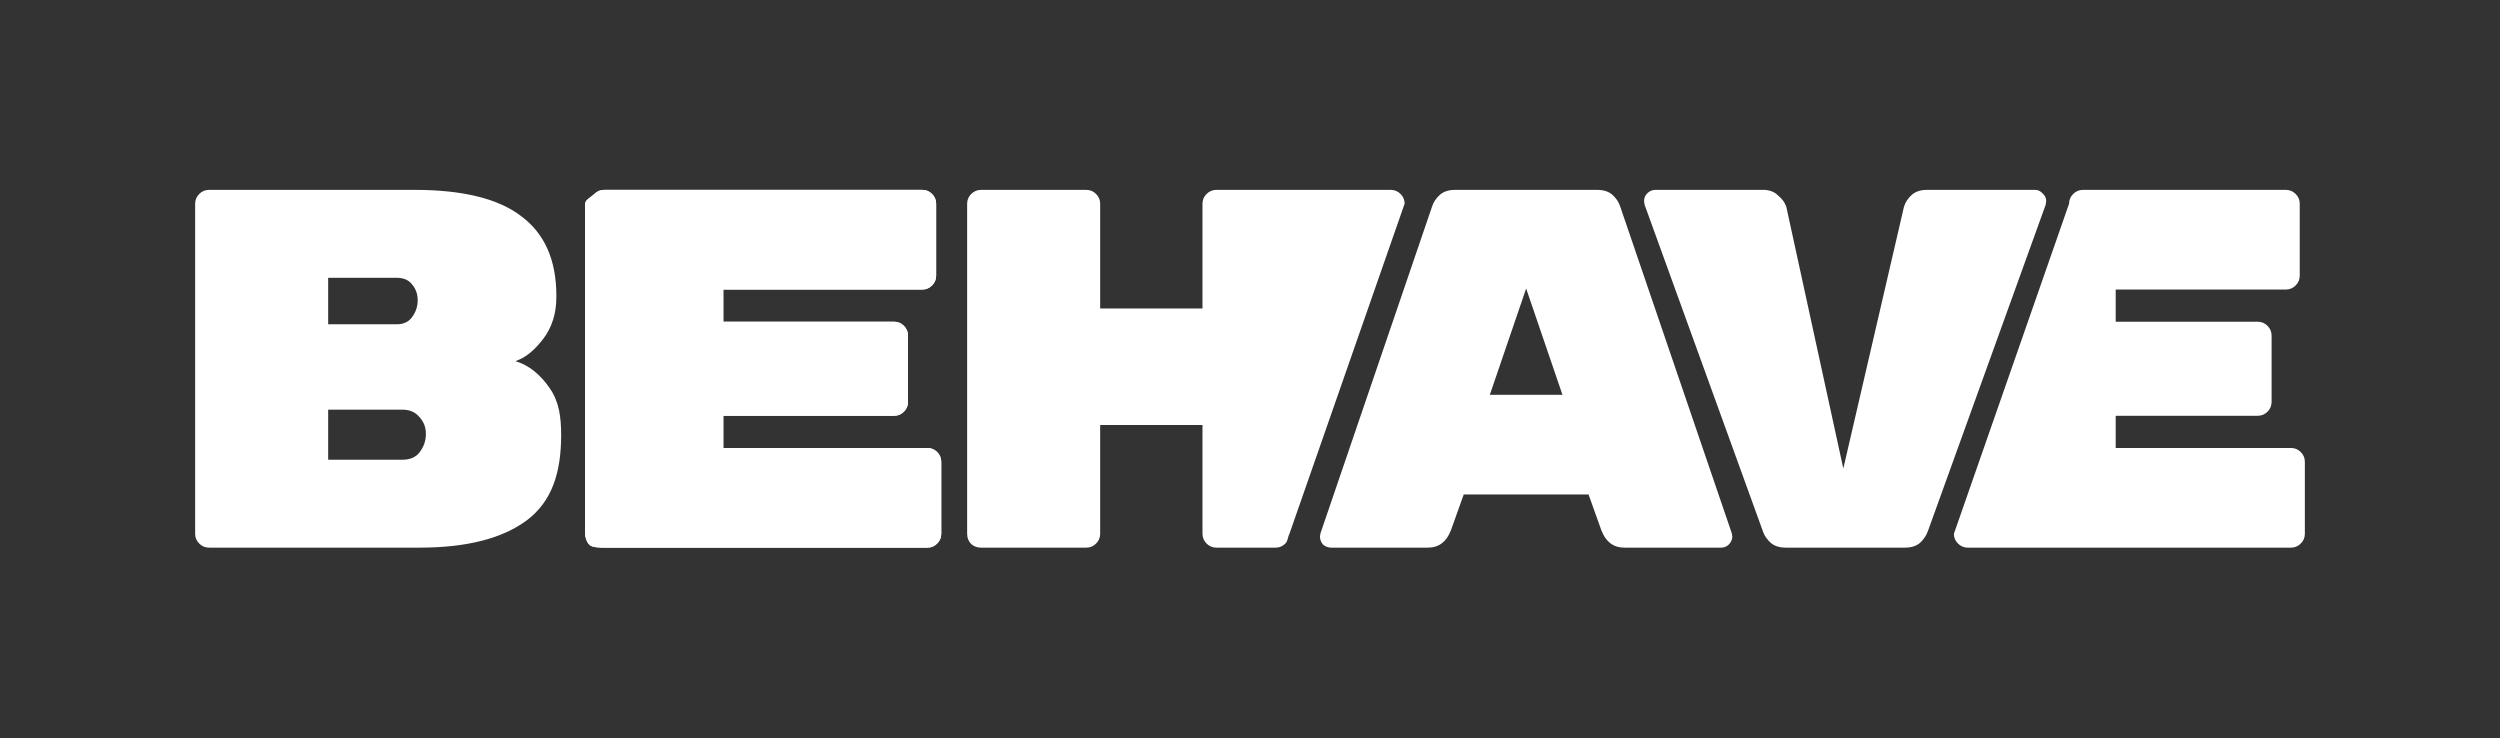 <svg width="474" height="140" viewBox="0 0 474 140" fill="none" xmlns="http://www.w3.org/2000/svg">
<rect x="0" y="0" width="474" height="140" fill="#333333" stroke="none"/>
<path d="M97.724 68.463C100.246 69.238 102.412 70.95 104.223 73.598C106.034 76.183 106.393 79.154 106.393 82.513C106.393 89.684 104.611 95.046 99.955 98.599C95.299 102.088 88.509 103.832 79.584 103.832H39.619C38.908 103.832 38.293 103.574 37.776 103.057C37.259 102.54 37 101.926 37 101.216V38.616C37 37.906 37.259 37.292 37.776 36.775C38.293 36.258 38.908 36 39.619 36H78.614C87.797 36 94.555 37.68 98.888 41.039C103.285 44.334 105.484 49.34 105.484 56.059V56.35C105.484 59.451 104.643 62.099 102.962 64.296C101.281 66.492 99.534 67.881 97.724 68.463ZM79.196 56.931C79.196 55.768 78.841 54.767 78.129 53.927C77.483 53.087 76.513 52.667 75.219 52.667H62.221V61.486H75.219C76.513 61.486 77.483 61.033 78.129 60.129C78.841 59.16 79.196 58.094 79.196 56.931ZM76.286 87.165C77.774 87.165 78.873 86.68 79.584 85.711C80.36 84.678 80.748 83.547 80.748 82.32V82.223C80.748 80.995 80.328 79.929 79.487 79.025C78.711 78.121 77.644 77.668 76.286 77.668H62.221V87.165H76.286Z" fill="white"/>
<path d="M175.843 84.936C176.554 84.936 177.169 85.195 177.686 85.711C178.203 86.228 178.462 86.842 178.462 87.552V101.216C178.462 101.926 178.203 102.54 177.686 103.057C177.169 103.574 176.554 103.832 175.843 103.832H114.537C113.826 103.832 112.282 103.822 111.765 103.305C111.247 102.788 110.941 101.926 110.941 101.216V38.616C110.941 37.906 112.177 37.292 112.694 36.775C113.211 36.258 113.826 36 114.537 36H174.873C175.584 36 176.198 36.258 176.716 36.775C177.233 37.292 177.492 37.906 177.492 38.616V52.28C177.492 52.99 177.233 53.604 176.716 54.121C176.198 54.638 175.584 54.896 174.873 54.896H156.006H137.139V61.001H169.538C170.249 61.001 170.863 61.259 171.381 61.776C171.898 62.293 172.157 62.907 172.157 63.617V76.215C172.157 76.925 171.898 77.539 171.381 78.056C170.863 78.573 170.249 78.831 169.538 78.831H137.139V84.936H175.843Z" fill="white"/>
<path d="M263.698 36C264.41 36 265.024 36.258 265.541 36.775C266.059 37.292 266.317 37.906 266.317 38.616L244.476 101.216C244.105 101.934 244.217 102.54 243.7 103.057C243.182 103.574 242.568 103.832 241.857 103.832H230.611C229.899 103.832 229.285 103.574 228.768 103.057C228.25 102.54 227.992 101.926 227.992 101.216V80.575H208.591V101.216C208.591 101.926 208.332 102.54 207.815 103.057C207.298 103.574 206.683 103.832 205.972 103.832H185.989C185.278 103.832 184.664 103.606 184.146 103.154C183.629 102.637 183.37 101.991 183.37 101.216V38.616C183.37 37.906 183.629 37.292 184.146 36.775C184.664 36.258 185.278 36 185.989 36H205.972C206.683 36 207.298 36.258 207.815 36.775C208.332 37.292 208.591 37.906 208.591 38.616V58.481H227.992V38.616C227.992 37.906 228.25 37.292 228.768 36.775C229.285 36.258 229.899 36 230.611 36H263.698Z" fill="white"/>
<path d="M275.097 100.537C274.256 102.734 272.801 103.832 270.732 103.832H252.398C251.816 103.832 251.299 103.638 250.846 103.251C250.458 102.799 250.264 102.282 250.264 101.7L250.361 101.119L271.508 39.198C271.767 38.358 272.252 37.615 272.963 36.969C273.674 36.323 274.644 36 275.873 36H302.84C304.069 36 305.039 36.323 305.75 36.969C306.461 37.615 306.946 38.358 307.205 39.198L328.352 101.119L328.449 101.7C328.449 102.282 328.222 102.799 327.77 103.251C327.382 103.638 326.897 103.832 326.315 103.832H307.981C305.912 103.832 304.457 102.734 303.616 100.537L301.191 93.754H277.522L275.097 100.537ZM289.357 54.702L282.469 74.858H296.244L289.357 54.702Z" fill="white"/>
<path d="M385.826 36C386.408 36 386.893 36.226 387.281 36.678C387.733 37.066 387.96 37.55 387.96 38.132L387.863 38.81L365.552 100.634C365.229 101.539 364.711 102.314 364 102.96C363.289 103.541 362.351 103.832 361.187 103.832H338.585C337.421 103.832 336.483 103.541 335.772 102.96C335.061 102.314 334.576 101.636 334.317 100.925L311.812 38.81L311.715 38.132C311.715 37.55 311.909 37.066 312.297 36.678C312.75 36.226 313.267 36 313.849 36H334.317C335.481 36 336.419 36.355 337.13 37.066C337.906 37.712 338.424 38.423 338.682 39.198L349.493 88.831L360.993 39.198C361.252 38.358 361.737 37.615 362.448 36.969C363.159 36.323 364.129 36 365.358 36H385.826Z" fill="white"/>
<path d="M434.381 84.936C435.092 84.936 435.707 85.195 436.224 85.711C436.741 86.228 437 86.842 437 87.552V101.216C437 101.926 436.741 102.54 436.224 103.057C435.707 103.574 435.092 103.832 434.381 103.832H373.075C372.364 103.832 371.749 103.574 371.232 103.057C370.715 102.54 370.456 101.926 370.456 101.216L392.298 38.616C392.298 37.906 392.557 37.292 393.074 36.775C393.591 36.258 394.206 36 394.917 36H433.411C434.122 36 434.737 36.258 435.254 36.775C435.771 37.292 436.03 37.906 436.03 38.616V52.28C436.03 52.99 435.771 53.604 435.254 54.121C434.737 54.638 434.122 54.896 433.411 54.896H401.137V61.001H428.076C428.787 61.001 429.401 61.259 429.919 61.776C430.436 62.293 430.695 62.907 430.695 63.617V76.215C430.695 76.925 430.436 77.539 429.919 78.056C429.401 78.573 428.787 78.831 428.076 78.831H401.137V84.936H434.381Z" fill="white"/>
<path d="M175.843 84.936C176.554 84.936 177.169 85.195 177.686 85.711C178.203 86.228 178.462 86.842 178.462 87.552V101.216C178.462 101.926 178.203 102.54 177.686 103.057C177.169 103.574 176.554 103.832 175.843 103.832H114.537C113.826 103.832 112.282 103.822 111.765 103.305C111.247 102.788 110.941 101.926 110.941 101.216V38.616C110.941 37.906 112.177 37.292 112.694 36.775C113.211 36.258 113.826 36 114.537 36H174.873C175.584 36 176.198 36.258 176.716 36.775C177.233 37.292 177.492 37.906 177.492 38.616V52.28C177.492 52.99 177.233 53.604 176.716 54.121C176.198 54.638 175.584 54.896 174.873 54.896H156.006H137.139V61.001H169.538C170.249 61.001 170.863 61.259 171.381 61.776C171.898 62.293 172.157 62.907 172.157 63.617V76.215C172.157 76.925 171.898 77.539 171.381 78.056C170.863 78.573 170.249 78.831 169.538 78.831H137.139V84.936H175.843Z" fill="white"/>
</svg>
